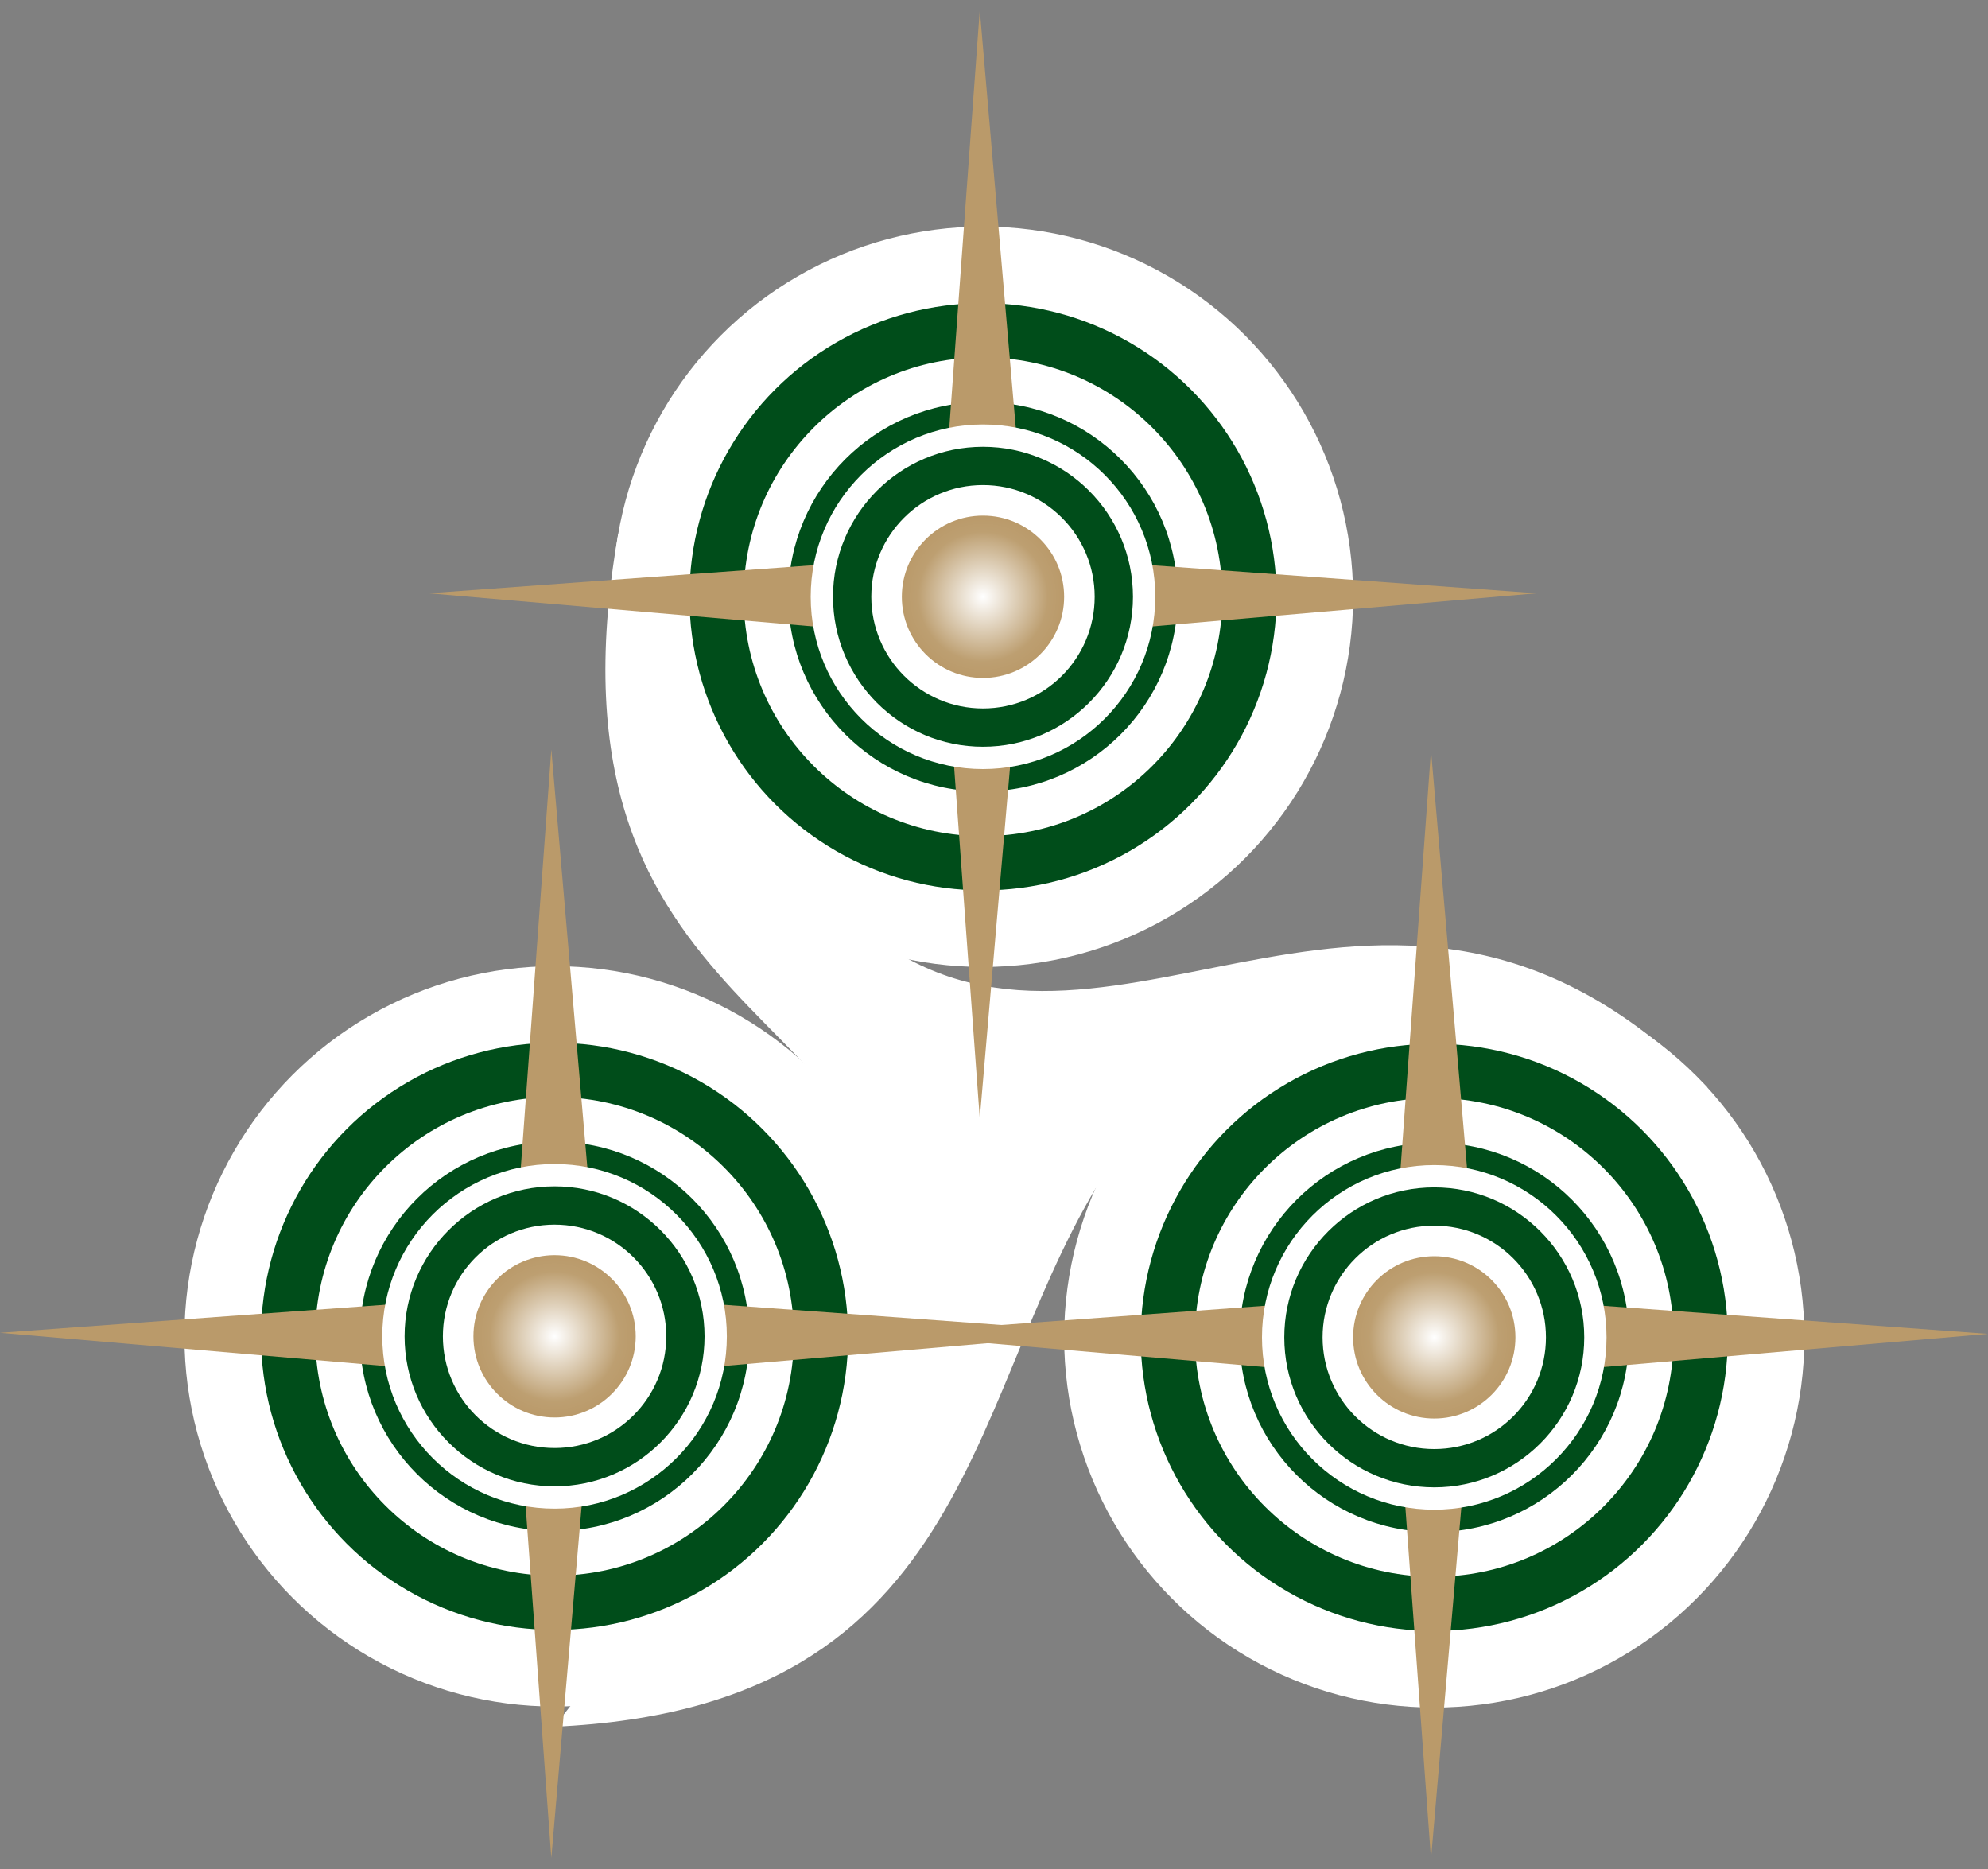 <?xml version="1.0" encoding="UTF-8"?>
<svg xmlns="http://www.w3.org/2000/svg" xmlns:xlink="http://www.w3.org/1999/xlink" id="Layer_1" viewBox="0 0 50 47">
  <rect x="0" y="0" width="50" height="47" fill="#808080" stroke="none"/>
  <defs>
    <radialGradient id="radial-gradient" cx="24.723" cy="32.993" fx="24.723" fy="32.993" r="2.041" gradientTransform="translate(0 48) scale(1 -1)" gradientUnits="userSpaceOnUse">
      <stop offset="0" stop-color="#fff"></stop>
      <stop offset=".8" stop-color="#bd9f71"></stop>
      <stop offset="1" stop-color="#ba9a6a"></stop>
    </radialGradient>
    <radialGradient id="radial-gradient1" cx="36.073" cy="14.369" fx="36.073" fy="14.369" r="2.041" gradientTransform="translate(0 48) scale(1 -1)" gradientUnits="userSpaceOnUse">
      <stop offset="0" stop-color="#fff"></stop>
      <stop offset=".8" stop-color="#bd9f71"></stop>
      <stop offset="1" stop-color="#ba9a6a"></stop>
    </radialGradient>
    <radialGradient id="radial-gradient2" cx="13.948" cy="14.395" fx="13.948" fy="14.395" r="2.041" gradientTransform="translate(0 48) scale(1 -1)" gradientUnits="userSpaceOnUse">
      <stop offset="0" stop-color="#fff"></stop>
      <stop offset=".8" stop-color="#bd9f71"></stop>
      <stop offset="1" stop-color="#ba9a6a"></stop>
    </radialGradient>
  </defs>
  <path d="M15.55,13.416c-2.197,12.498,7.526,11.802,7.076,18.936l-8.689,11.07c10.787-.481,10.307-8.577,13.986-14.12l15.023-1.951c-7.978-8.011-14.81.542-20.801-3.667l-6.595-10.269h0Z" fill="#fff"></path>
  <g>
    <circle cx="24.723" cy="15.007" r="9.309" fill="#fff"></circle>
    <circle cx="24.723" cy="15.007" r="7.383" fill="#004d1a"></circle>
    <circle cx="24.723" cy="15.007" r="6.019" fill="#fff"></circle>
    <circle cx="24.723" cy="15.007" r="4.896" fill="#004d1a"></circle>
    <polygon points="24.642 .251 23.857 11.005 25.569 11.005 24.642 .251" fill="#ba9a6a"></polygon>
    <polygon points="24.642 28.125 23.857 17.372 25.569 17.372 24.642 28.125" fill="#ba9a6a"></polygon>
    <polygon points="38.65 14.919 27.897 14.135 27.897 15.846 38.65 14.919" fill="#ba9a6a"></polygon>
    <polygon points="10.776 14.919 21.529 14.135 21.529 15.846 10.776 14.919" fill="#ba9a6a"></polygon>
    <circle cx="24.723" cy="15.007" r="4.333" fill="#fff"></circle>
    <circle cx="24.723" cy="15.007" r="3.772" fill="#004d1a"></circle>
    <circle cx="24.723" cy="15.007" r="2.809" fill="#fff"></circle>
    <circle cx="24.723" cy="15.007" r="2.041" fill="url(#radial-gradient)"></circle>
  </g>
  <g>
    <circle cx="36.073" cy="33.631" r="9.309" fill="#fff"></circle>
    <circle cx="36.073" cy="33.631" r="7.383" fill="#004d1a"></circle>
    <circle cx="36.073" cy="33.631" r="6.019" fill="#fff"></circle>
    <circle cx="36.073" cy="33.631" r="4.896" fill="#004d1a"></circle>
    <polygon points="35.991 18.875 35.207 29.628 36.919 29.628 35.991 18.875" fill="#ba9a6a"></polygon>
    <polygon points="35.991 46.749 35.207 35.995 36.919 35.995 35.991 46.749" fill="#ba9a6a"></polygon>
    <polygon points="50 33.543 39.246 32.758 39.246 34.47 50 33.543" fill="#ba9a6a"></polygon>
    <polygon points="22.125 33.543 32.88 32.758 32.88 34.47 22.125 33.543" fill="#ba9a6a"></polygon>
    <circle cx="36.073" cy="33.631" r="4.333" fill="#fff"></circle>
    <circle cx="36.073" cy="33.631" r="3.772" fill="#004d1a"></circle>
    <circle cx="36.073" cy="33.631" r="2.809" fill="#fff"></circle>
    <circle cx="36.073" cy="33.631" r="2.041" fill="url(#radial-gradient1)"></circle>
  </g>
  <g>
    <circle cx="13.948" cy="33.605" r="9.309" fill="#fff"></circle>
    <circle cx="13.948" cy="33.605" r="7.383" fill="#004d1a"></circle>
    <circle cx="13.948" cy="33.605" r="6.019" fill="#fff"></circle>
    <circle cx="13.948" cy="33.605" r="4.896" fill="#004d1a"></circle>
    <polygon points="13.866 18.848 13.081 29.602 14.793 29.602 13.866 18.848" fill="#ba9a6a"></polygon>
    <polygon points="13.866 46.723 13.081 35.968 14.793 35.968 13.866 46.723" fill="#ba9a6a"></polygon>
    <polygon points="27.875 33.516 17.121 32.732 17.121 34.444 27.875 33.516" fill="#ba9a6a"></polygon>
    <polygon points="0 33.516 10.754 32.732 10.754 34.444 0 33.516" fill="#ba9a6a"></polygon>
    <circle cx="13.948" cy="33.605" r="4.333" fill="#fff"></circle>
    <circle cx="13.948" cy="33.605" r="3.772" fill="#004d1a"></circle>
    <circle cx="13.948" cy="33.605" r="2.809" fill="#fff"></circle>
    <circle cx="13.948" cy="33.605" r="2.041" fill="url(#radial-gradient2)"></circle>
  </g>
</svg>
